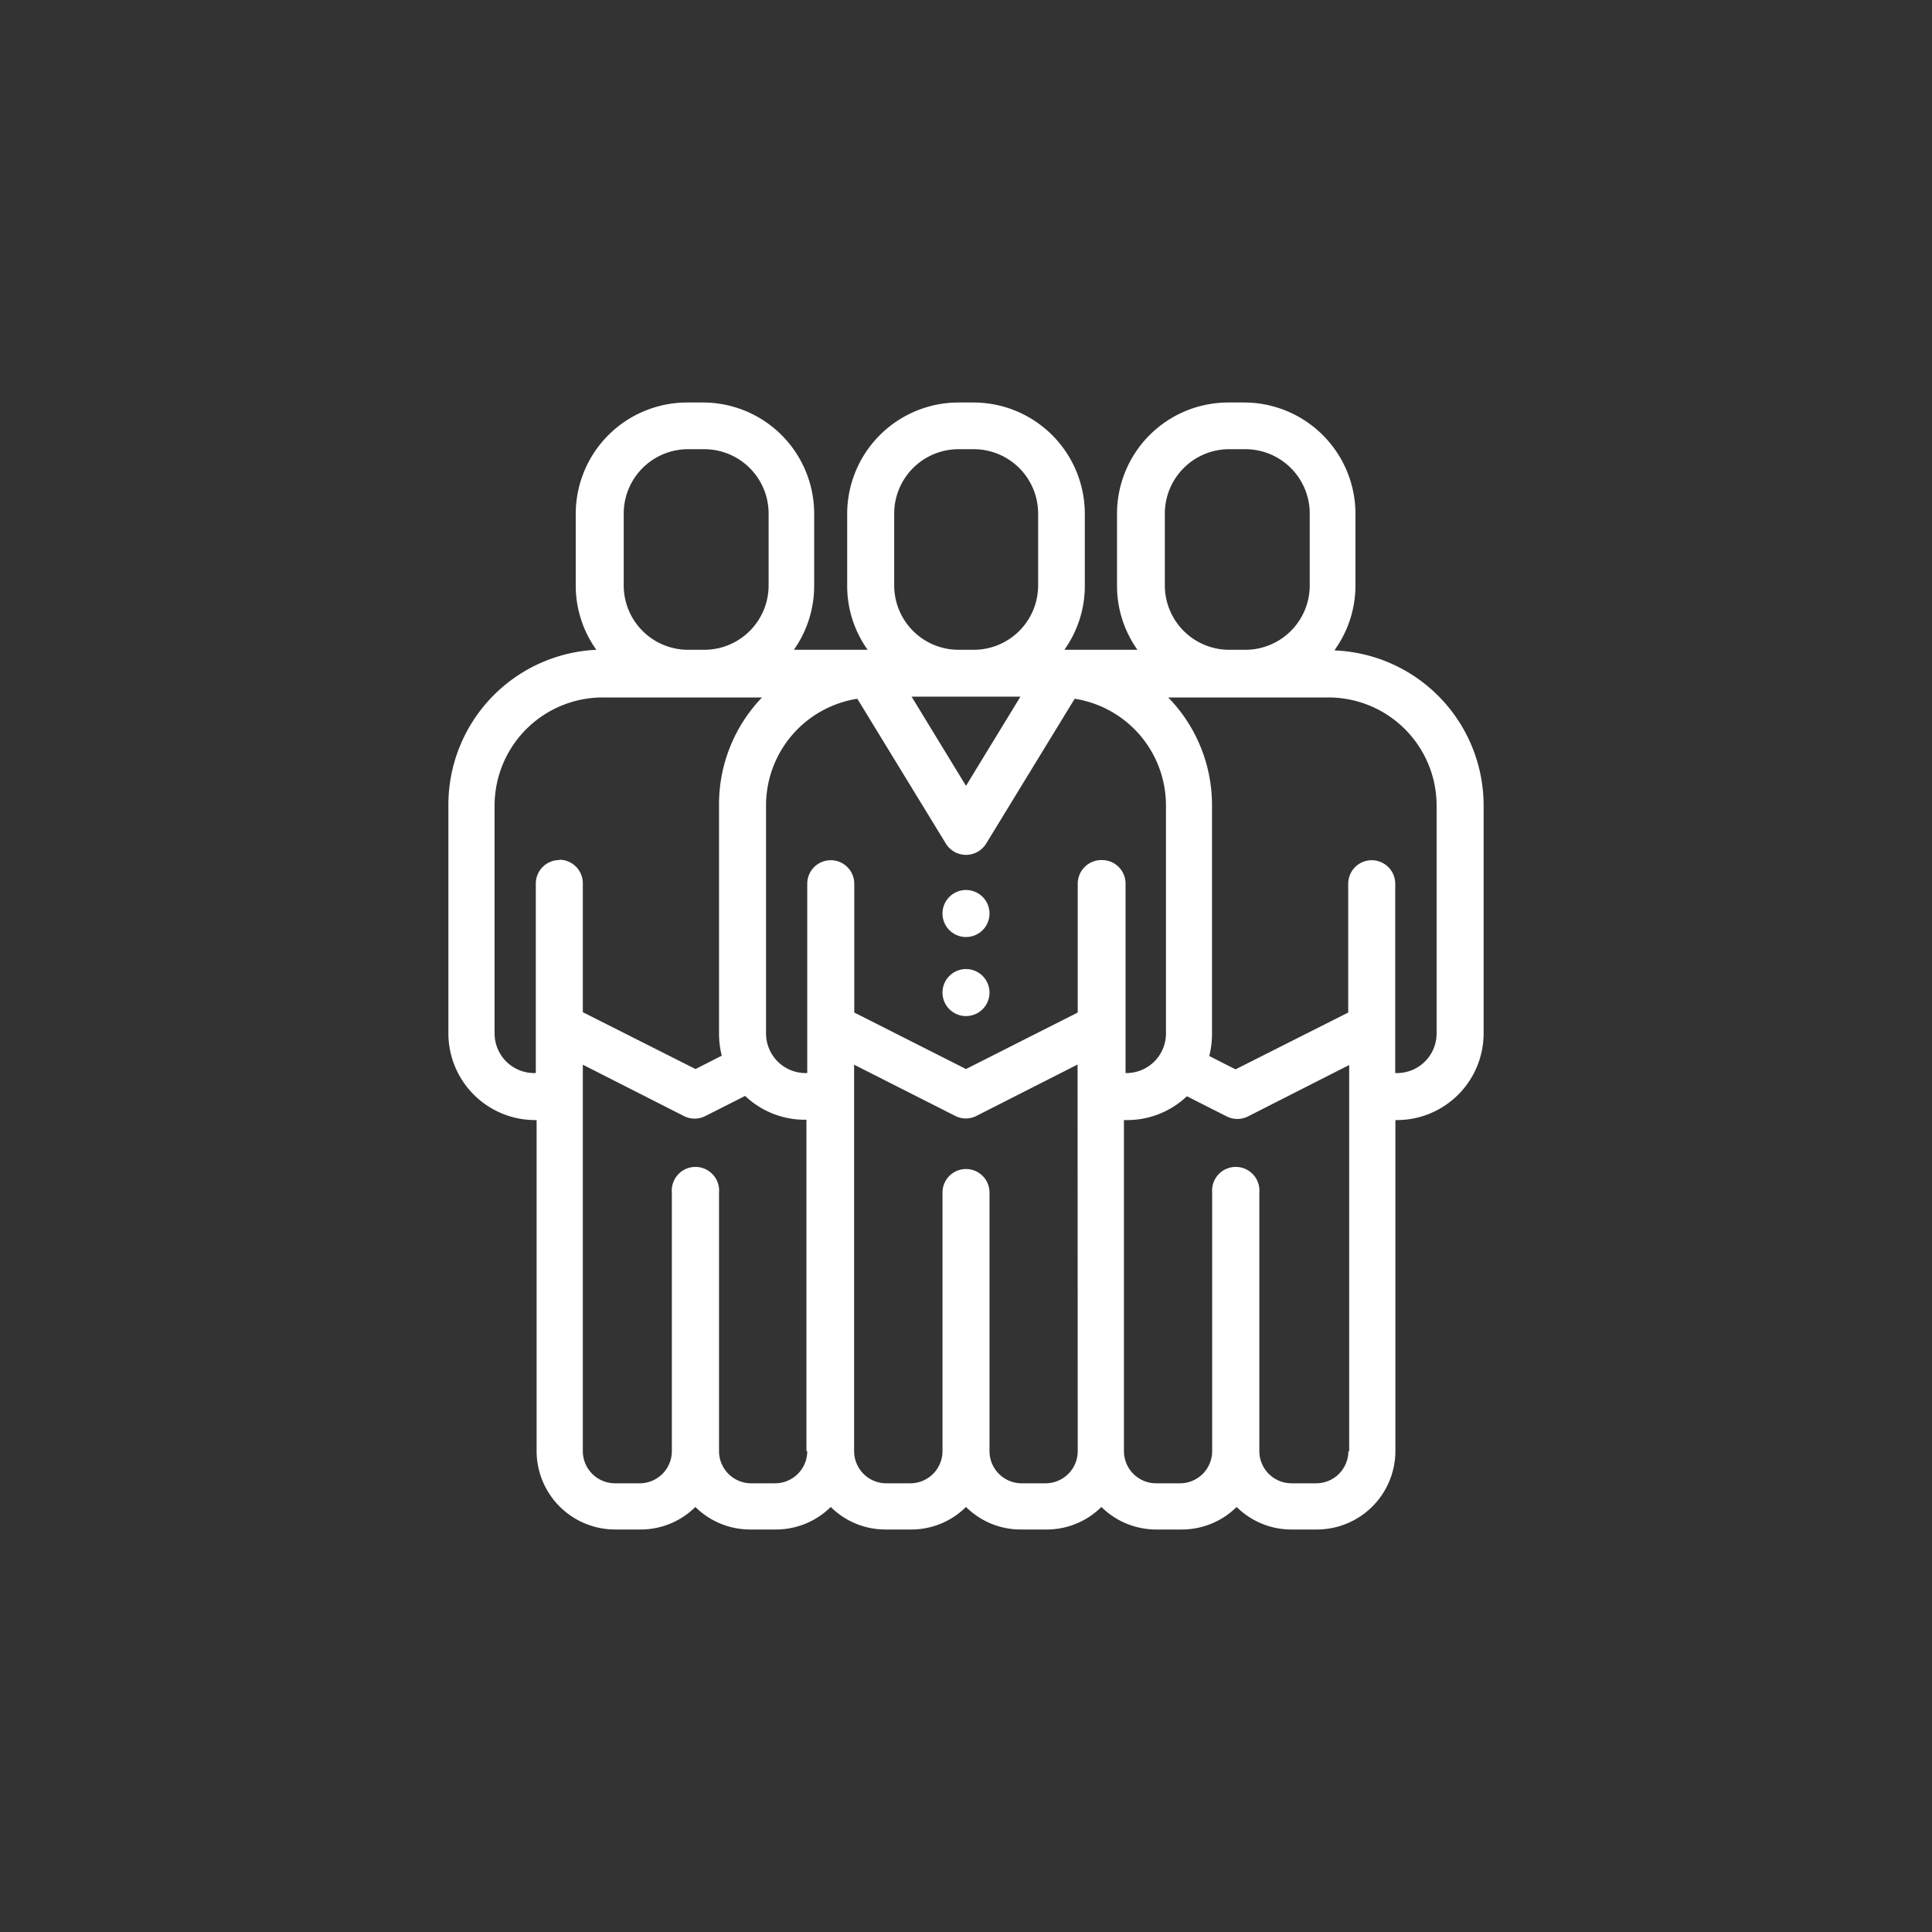 <svg id="Ebene_1" data-name="Ebene 1" xmlns="http://www.w3.org/2000/svg" viewBox="0 0 120 120"><rect x="0" y="0" width="120" height="120" fill="#333333" stroke="none"/><defs><style>.cls-1{fill:#fff;}</style></defs><title>zahlen-fakten-01</title><path class="cls-1" d="M61.46,56.74A1.46,1.46,0,1,1,60,55.28a1.46,1.46,0,0,1,1.46,1.46Zm0,0"/><path class="cls-1" d="M61.46,61.66A1.46,1.46,0,1,1,60,60.19a1.46,1.46,0,0,1,1.46,1.47Zm0,0"/><path class="cls-1" d="M82.91,40.35a6.85,6.85,0,0,0,1.28-4V31.9A6.92,6.92,0,0,0,77.28,25h-1a6.91,6.91,0,0,0-6.9,6.9v4.46a6.84,6.84,0,0,0,1.27,4H66.11a6.84,6.84,0,0,0,1.27-4V31.9A6.92,6.92,0,0,0,60.47,25h-.94a6.92,6.92,0,0,0-6.91,6.9v4.46a6.84,6.84,0,0,0,1.27,4H49.31a6.9,6.9,0,0,0,1.26-4V31.9a6.91,6.91,0,0,0-6.9-6.9h-1a6.92,6.92,0,0,0-6.91,6.9v4.46a6.85,6.85,0,0,0,1.28,4A9.64,9.64,0,0,0,27.85,50V64.2a5.39,5.39,0,0,0,5.39,5.37h.09V90.13A4.88,4.88,0,0,0,38.2,95h1.58a4.82,4.82,0,0,0,3.41-1.4A4.84,4.84,0,0,0,46.6,95h1.59a4.84,4.84,0,0,0,3.41-1.4A4.81,4.81,0,0,0,55,95h1.58A4.82,4.82,0,0,0,60,93.6,4.82,4.82,0,0,0,63.41,95H65a4.82,4.82,0,0,0,3.41-1.4A4.84,4.84,0,0,0,71.81,95H73.4a4.84,4.84,0,0,0,3.41-1.4A4.82,4.82,0,0,0,80.22,95H81.8a4.88,4.88,0,0,0,4.87-4.87V69.57h.09a5.39,5.39,0,0,0,5.39-5.37V50a9.64,9.64,0,0,0-9.24-9.6ZM72.35,31.9a4,4,0,0,1,4-4h1a4,4,0,0,1,4,4v4.46a4,4,0,0,1-4,4h-1a4,4,0,0,1-4-4Zm-16.81,0a4,4,0,0,1,4-4h.94a4,4,0,0,1,4,4v4.46a4,4,0,0,1-4,4h-.94a4,4,0,0,1-4-4Zm7.84,11.37L60,48.81l-3.38-5.54ZM38.74,31.9a4,4,0,0,1,4-4h1a4,4,0,0,1,4,4v4.46a4,4,0,0,1-4,4h-1a4,4,0,0,1-4-4Zm-4,21.52a1.46,1.46,0,0,0-1.46,1.47V66.65h-.09a2.46,2.46,0,0,1-2.47-2.45V50a6.72,6.72,0,0,1,6.73-6.68h9.88A9.57,9.57,0,0,0,44.66,50V64.2a5.65,5.65,0,0,0,.17,1.37l-1.63.83-7-3.53v-8a1.46,1.46,0,0,0-1.46-1.47ZM50.14,90.13a2,2,0,0,1-2,2H46.6a2,2,0,0,1-1.94-2V74.07a1.47,1.47,0,1,0-2.93,0V90.13a2,2,0,0,1-1.95,2H38.2a2,2,0,0,1-2-2v-24l6.28,3.19a1.46,1.46,0,0,0,1.33,0l2.47-1.25a5.39,5.39,0,0,0,3.72,1.48h.09V90.13Zm16.8,0a2,2,0,0,1-2,2H63.41a2,2,0,0,1-1.95-2V74.07a1.46,1.46,0,1,0-2.92,0V90.13a2,2,0,0,1-1.95,2H55a2,2,0,0,1-1.95-2v-24l6.28,3.18a1.44,1.44,0,0,0,1.32,0l6.28-3.19ZM68.4,53.42a1.47,1.47,0,0,0-1.46,1.47v8L60,66.4l-6.94-3.51v-8a1.46,1.46,0,1,0-2.92,0V66.65h-.09a2.46,2.46,0,0,1-2.47-2.45V50a6.71,6.71,0,0,1,5.67-6.6l5.5,9a1.47,1.47,0,0,0,2.5,0l5.5-9A6.71,6.71,0,0,1,72.42,50V64.2A2.46,2.46,0,0,1,70,66.65h-.09V54.89a1.46,1.46,0,0,0-1.46-1.47ZM83.75,90.13a2,2,0,0,1-2,2H80.22a2,2,0,0,1-2-2V74.07a1.47,1.47,0,1,0-2.93,0V90.13a2,2,0,0,1-1.94,2H71.81a2,2,0,0,1-2-2V69.57H70a5.39,5.39,0,0,0,3.72-1.48l2.47,1.25a1.46,1.46,0,0,0,1.33,0l6.28-3.19v24Zm3-23.48h-.09V54.89a1.46,1.46,0,1,0-2.92,0v8l-7,3.53-1.63-.83a5.65,5.65,0,0,0,.17-1.37V50a9.57,9.57,0,0,0-2.72-6.68H82.5A6.72,6.72,0,0,1,89.23,50V64.2a2.46,2.46,0,0,1-2.47,2.45Zm0,0"/></svg>